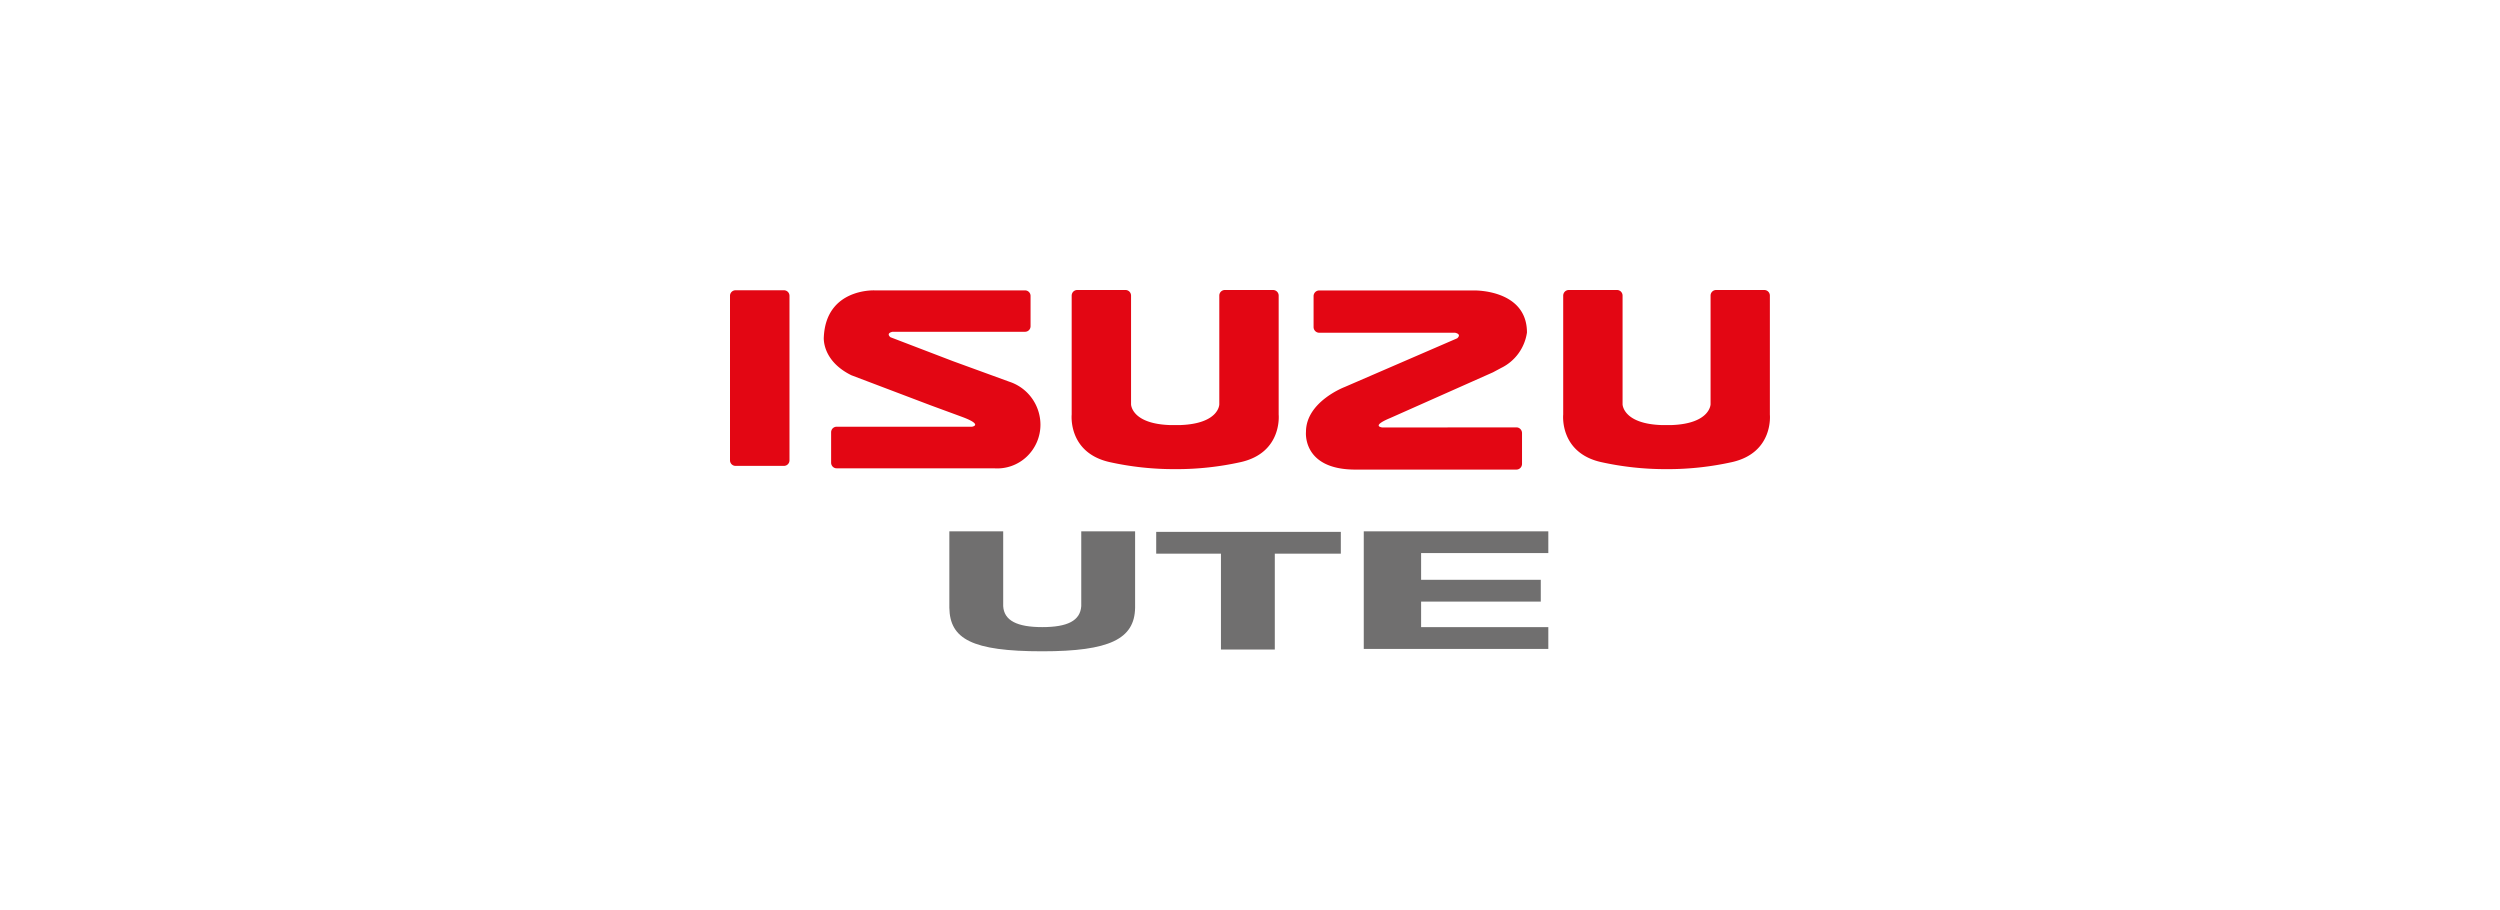 <svg width="250" height="91" fill="none" xmlns="http://www.w3.org/2000/svg"><g clip-path="url(#clip0_25_1427)"><path d="M78.398 29.026h-4.847a.554.554 0 00-.551.556v16.45c0 .307.247.556.551.556h4.847a.554.554 0 00.551-.556v-16.45a.554.554 0 00-.551-.556zm16.91 7.095l-6.266-2.4c-.482-.428.215-.543.215-.543h13.248a.549.549 0 00.39-.163.56.56 0 00.161-.394v-3.02a.546.546 0 00-.159-.397.549.549 0 00-.392-.166H87.452s-4.828-.224-5.069 4.645c0 0-.26 2.348 2.75 3.84l7.888 2.993 3.13 1.152c2.236.82 1.051 1.005 1.051 1.005H83.663a.546.546 0 00-.511.348.56.56 0 00-.04.215v3.039a.562.562 0 00.34.514.546.546 0 00.21.042h15.732a4.292 4.292 0 003.281-1.167 4.407 4.407 0 001.37-3.228 4.554 4.554 0 00-.867-2.628 4.486 4.486 0 00-2.219-1.627l-5.651-2.06zm42.949 6.629s-1.267-.103.78-.954l10.257-4.562.824-.441a4.66 4.66 0 001.725-1.446 4.718 4.718 0 00.853-2.092c0-4.345-5.309-4.21-5.309-4.21h-15.465c-.15 0-.293.06-.399.166a.571.571 0 00-.165.403v3.09c0 .151.059.296.165.403a.561.561 0 00.399.167h13.577s.71.115.222.556l-11.265 4.876s-3.858 1.465-3.858 4.478c0 0-.4 3.775 4.941 3.775h16.093a.556.556 0 00.403-.164.574.574 0 00.167-.405v-3.084a.575.575 0 00-.352-.528.56.56 0 00-.218-.041l-13.375.012zm-20.654 4.165a29.627 29.627 0 006.494-.71c4.163-.954 3.77-4.748 3.77-4.748V29.576a.56.56 0 00-.551-.576h-4.834a.557.557 0 00-.552.557v10.876s0 1.92-3.877 2.073h-1.077c-3.846-.14-3.871-2.073-3.871-2.073V29.557a.564.564 0 00-.345-.516.547.547 0 00-.213-.041h-4.828a.554.554 0 00-.513.358.599.599 0 00-.038.218v11.881s-.393 3.794 3.77 4.747c2.13.475 4.306.713 6.488.71h.177zm49.127 0a29.707 29.707 0 006.494-.71c4.162-.954 3.763-4.748 3.763-4.748V29.576a.56.56 0 00-.551-.576h-4.828a.557.557 0 00-.551.557v10.876s-.032 1.92-3.877 2.073h-1.046c-3.845-.14-3.877-2.073-3.877-2.073V29.557a.564.564 0 00-.345-.516.544.544 0 00-.213-.041h-4.827a.555.555 0 00-.513.358.58.58 0 00-.039.218v11.881s-.392 3.794 3.764 4.747c2.124.473 4.293.71 6.468.71h.178z" fill="#E30613"/><path d="M113.51 53.133v7.64c-.05 3.122-2.534 4.357-9.288 4.357-7.039 0-9.237-1.235-9.288-4.357v-7.64h5.385v7.48c.083 1.433 1.369 2.098 3.903 2.098s3.802-.64 3.903-2.098v-7.48h5.385zm8.585 2.233h-6.475v-2.181h18.462v2.181h-6.602v9.585h-5.385v-9.585zm14.281 9.527v-11.76h18.456v2.176H142.11v2.674h11.968v2.176H142.11v2.552h12.722v2.182h-18.456z" fill="#706F6F"/></g><defs><clipPath id="clip0_25_1427"><path fill="#fff" transform="translate(73 29)" d="M0 0h104v37H0z"/></clipPath></defs></svg>